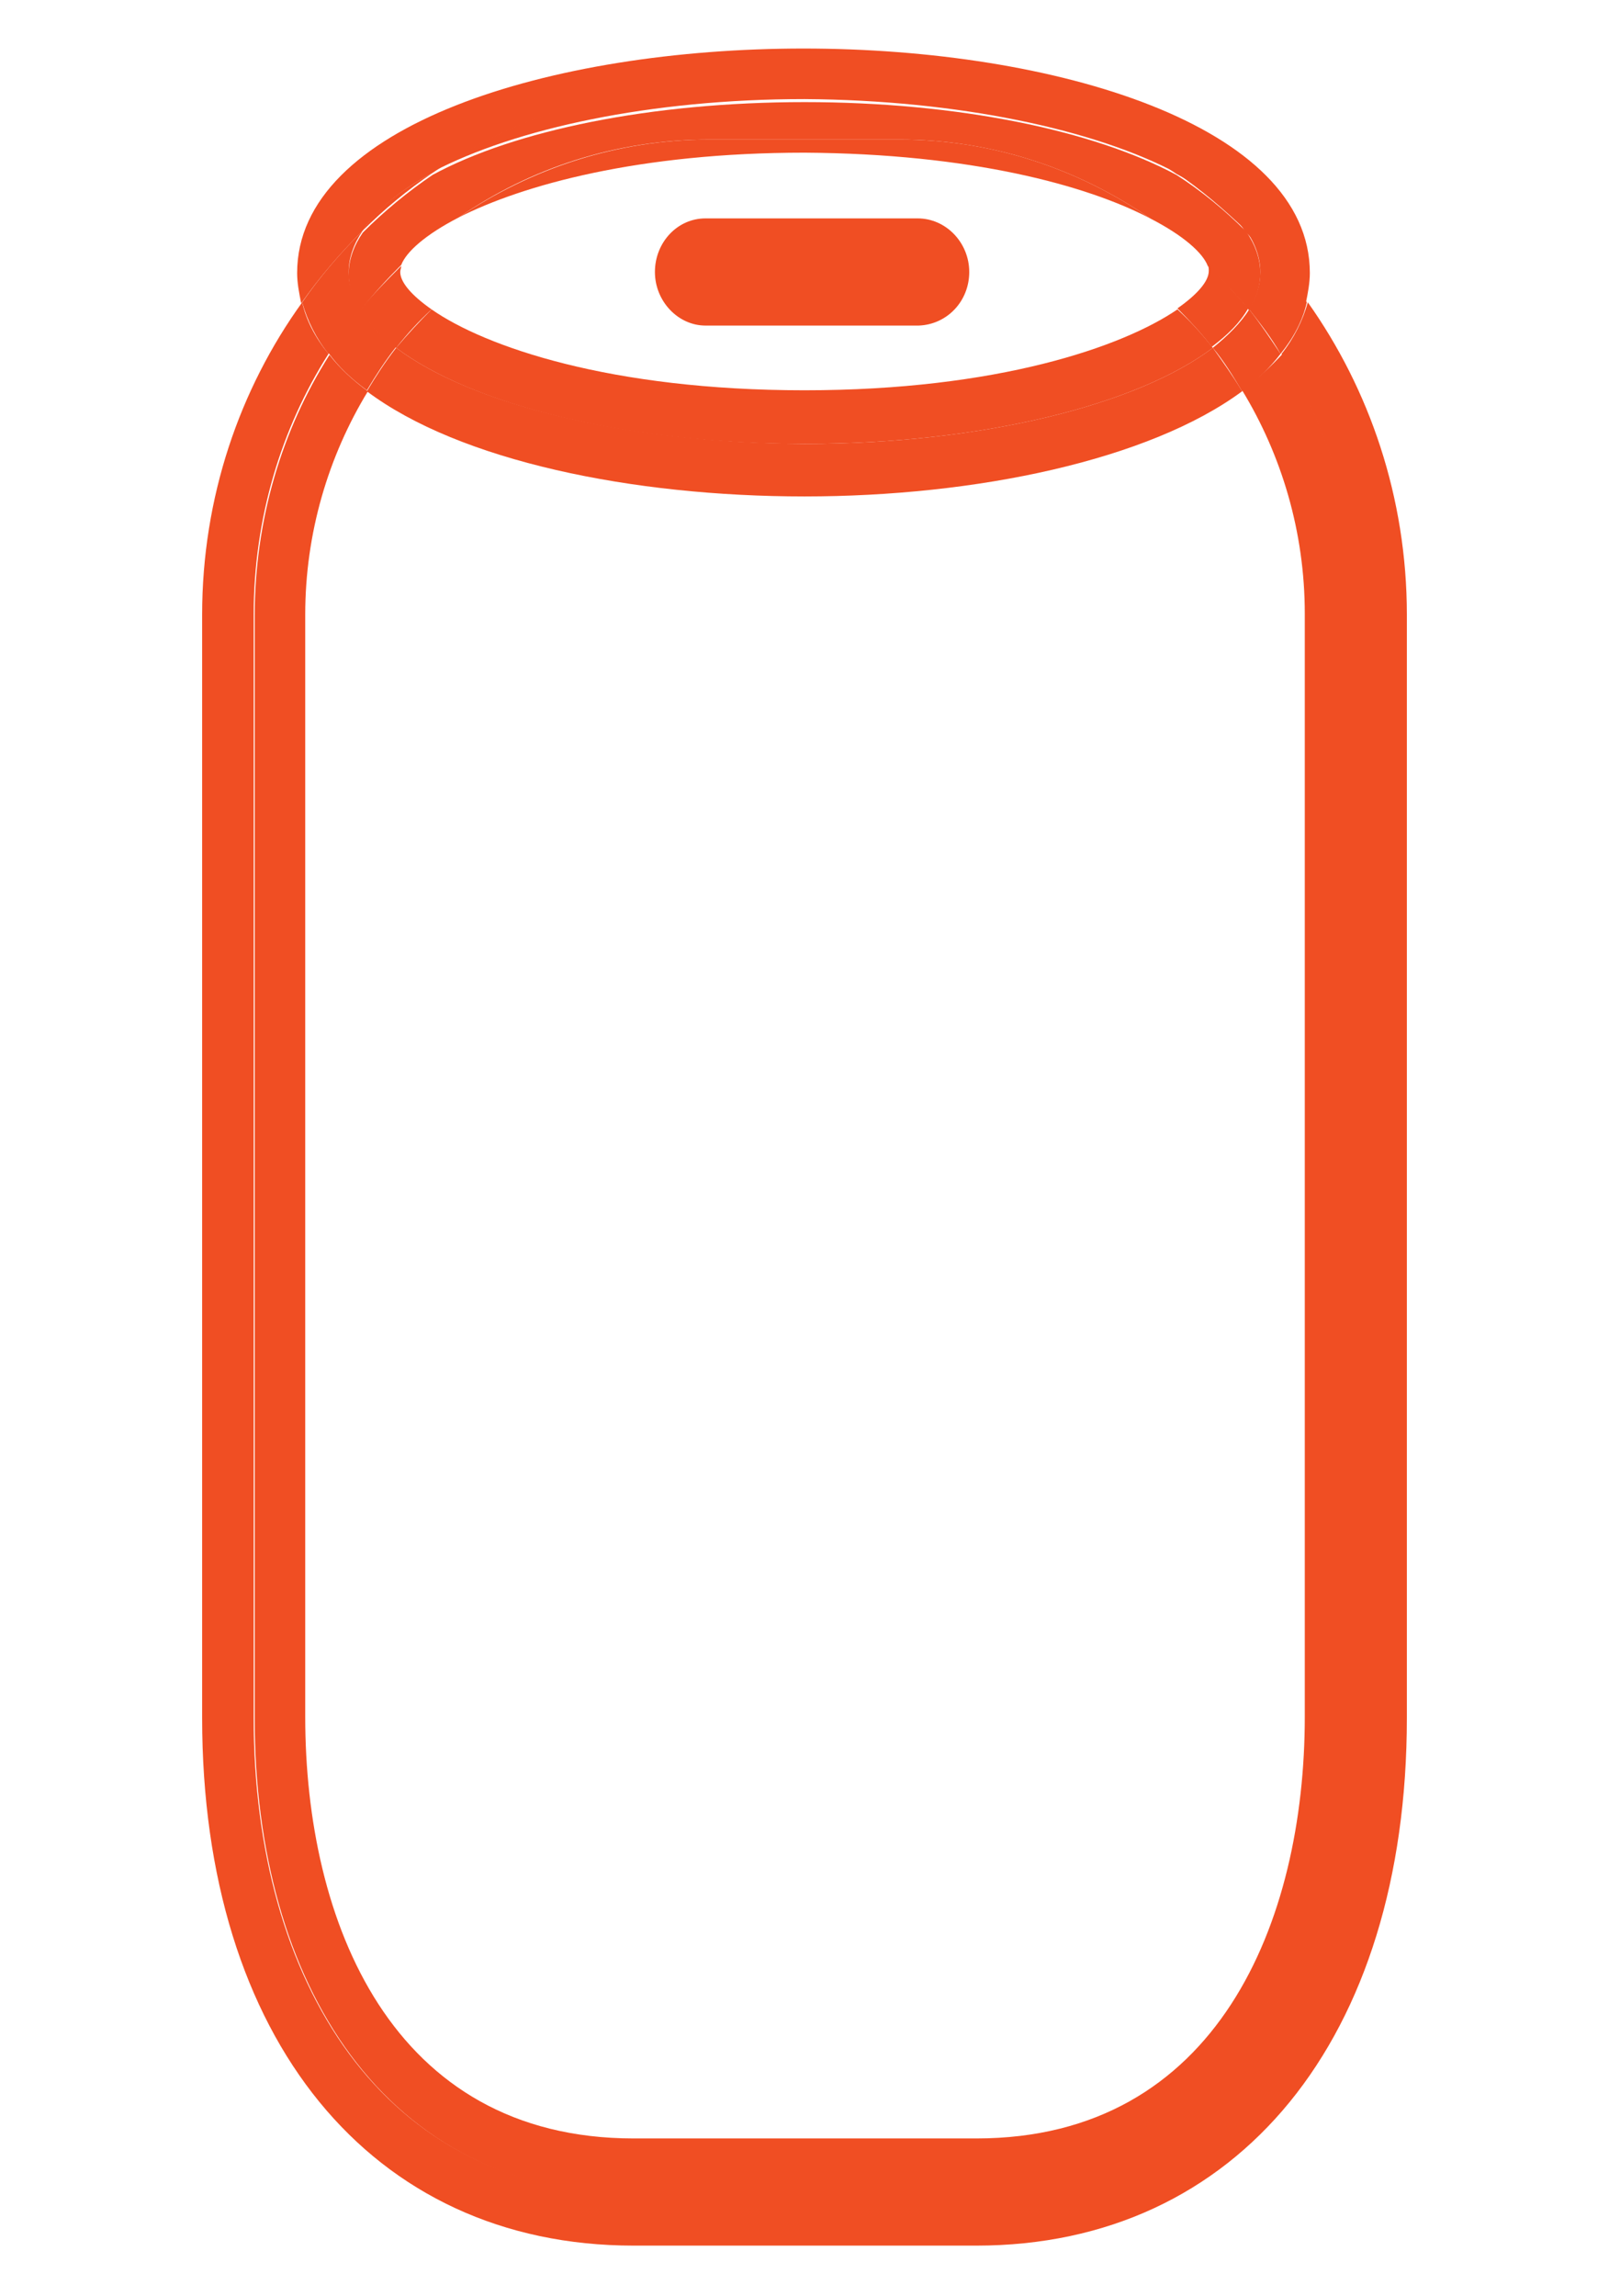 <?xml version="1.0" encoding="utf-8"?>
<!-- Generator: Adobe Illustrator 25.2.0, SVG Export Plug-In . SVG Version: 6.00 Build 0)  -->
<svg version="1.1" id="Layer_1" xmlns="http://www.w3.org/2000/svg" xmlns:xlink="http://www.w3.org/1999/xlink" x="0px" y="0px"
	 width="159.2px" height="227.1px" viewBox="0 0 159.2 227.1" style="enable-background:new 0 0 159.2 227.1;" xml:space="preserve"
	>
<style type="text/css">
	.st0{fill:#F04E23;}
</style>
<path class="st0" d="M20,169.9c0,31.7,16.7,52.2,42.7,52.2h33.9c25.9,0,42.6-20.5,42.6-52.2V60.8c0-11.6-3.7-22.3-9.8-30.9
	c-0.5,1.8-1.4,3.6-2.6,5.1c4.7,7.4,7.4,16.3,7.4,25.8v109.1c0,25.9-12.7,47-37.6,47H62.7c-24.9,0-37.6-21-37.6-47V60.8
	c0-9.5,2.7-18.4,7.4-25.8c-1.3-1.6-2.2-3.3-2.6-5.1C23.7,38.5,20,49.2,20,60.8V169.9z"/>
<path class="st0" d="M122.9,38.6c3.9,6.4,6.2,14,6.2,22.1v109.1c0,20.2-8.6,41.7-32.5,41.7H62.7c-24,0-32.5-21.5-32.5-41.7V60.8
	c0-8.1,2.3-15.7,6.2-22.1c-1.5-1.1-2.8-2.3-3.8-3.6c-4.7,7.4-7.4,16.3-7.4,25.8v109.1c0,25.9,12.7,47,37.6,47h33.9
	c24.9,0,37.6-21,37.6-47V60.8c0-9.5-2.8-18.4-7.4-25.8C125.7,36.3,124.4,37.5,122.9,38.6"/>
<path class="st0" d="M35.9,22.8c1.4-2.1,3.7-4,6.9-5.7c7.9-5.4,17.3-8.5,27.4-8.5H89c10.1,0,19.5,3.2,27.4,8.6
	c3.2,1.7,5.5,3.6,6.8,5.7c2.2,2.2,4.2,4.5,6,7.1c0.2-1,0.4-2,0.4-3c0-14.6-25.2-22.2-50.1-22.2c-24.9,0-50.1,7.6-50.1,22.2
	c0,1,0.2,2,0.4,3C31.7,27.3,33.7,25,35.9,22.8"/>
<path class="st0" d="M39.2,34.4c-1.1,1.4-2,2.8-2.9,4.3c9.2,6.9,26.3,10.4,43.3,10.4s34.1-3.6,43.3-10.4c-0.9-1.5-1.9-2.9-2.9-4.3
	c-7.4,5.6-22.7,9.5-40.4,9.5C61.9,43.8,46.6,40,39.2,34.4"/>
<path class="st0" d="M123.3,22.8c0.9,1.3,1.4,2.7,1.4,4.1c0,1.3-0.4,2.5-1.1,3.7c1.1,1.4,2.2,2.8,3.1,4.4c1.3-1.6,2.2-3.3,2.6-5.1
	C127.5,27.3,125.5,24.9,123.3,22.8"/>
<path class="st0" d="M116.4,17.1c-7.9-5.4-17.3-8.6-27.4-8.6H70.2c-10.1,0-19.5,3.2-27.4,8.5c8.2-4.3,21.6-7.2,36.8-7.2
	C94.8,9.9,108.3,12.8,116.4,17.1"/>
<path class="st0" d="M35.6,30.6c-0.7-1.2-1.1-2.4-1.1-3.7c0-1.4,0.5-2.8,1.4-4.1c-2.2,2.2-4.2,4.5-6,7.1c0.5,1.8,1.4,3.6,2.6,5.1
	C33.5,33.5,34.5,32,35.6,30.6"/>
<path class="st0" d="M36.3,38.6c0.9-1.5,1.8-2.9,2.9-4.3c-1.6-1.2-2.8-2.4-3.6-3.8c-1.1,1.4-2.2,2.9-3.1,4.4
	C33.5,36.3,34.8,37.5,36.3,38.6"/>
<path class="st0" d="M120,34.4c1.1,1.3,2,2.8,2.9,4.3c1.5-1.1,2.8-2.4,3.8-3.7c-1-1.5-2-3-3.1-4.4C122.8,31.9,121.5,33.2,120,34.4"
	/>
<path class="st0" d="M35.9,22.8c2.1-2.1,4.4-4,6.9-5.7C39.6,18.8,37.2,20.7,35.9,22.8"/>
<path class="st0" d="M116.4,17.1c2.5,1.7,4.7,3.6,6.9,5.7C121.9,20.7,119.6,18.8,116.4,17.1"/>
<path class="st0" d="M116.5,30.6c-5.4,3.7-17.8,8-36.9,8c-19.2,0-31.6-4.3-36.9-8c-1.2,1.2-2.4,2.5-3.5,3.8
	c7.4,5.6,22.7,9.5,40.4,9.5c17.7,0,33-3.9,40.4-9.5C118.9,33,117.8,31.8,116.5,30.6"/>
<path class="st0" d="M39.7,26.2c0.5-1.3,2.4-3,5.7-4.7c7.1-4.9,15.6-7.7,24.8-7.7H89c9.2,0,17.7,2.9,24.8,7.8
	c3.3,1.7,5.2,3.4,5.7,4.7c1.4,1.4,2.8,2.8,4.1,4.4c0.7-1.2,1.1-2.4,1.1-3.7c0-1.4-0.5-2.8-1.4-4.1c-2.1-2.1-4.4-4-6.9-5.6
	c-8.2-4.4-21.6-7.2-36.8-7.2c-15.2,0-28.7,2.8-36.8,7.2c-2.5,1.7-4.8,3.6-6.9,5.7c-0.9,1.3-1.4,2.7-1.4,4.1c0,1.3,0.4,2.5,1.1,3.7
	C36.9,29.1,38.3,27.6,39.7,26.2"/>
<path class="st0" d="M113.8,21.6c-7.1-4.9-15.6-7.8-24.8-7.8H70.2c-9.2,0-17.7,2.9-24.8,7.7c6.3-3.2,17.8-6.4,34.2-6.4
	C96,15.2,107.5,18.3,113.8,21.6"/>
<path class="st0" d="M119.5,26.2c0.1,0.2,0.1,0.4,0.1,0.6c0,1-1.1,2.3-3.1,3.7c1.2,1.2,2.4,2.5,3.4,3.8c1.6-1.2,2.8-2.4,3.6-3.8
	C122.3,29.1,120.9,27.6,119.5,26.2"/>
<path class="st0" d="M39.2,34.4c1.1-1.4,2.2-2.6,3.5-3.8c-2-1.4-3.1-2.7-3.1-3.7c0-0.2,0.1-0.4,0.1-0.6c-1.4,1.4-2.8,2.8-4.1,4.4
	C36.4,31.9,37.6,33.2,39.2,34.4"/>
<path class="st0" d="M95.9,26.9c0-2.9-2.3-5.3-5.1-5.3H69.8c-2.8,0-5,2.4-5,5.3c0,2.9,2.3,5.3,5,5.3h21.1
	C93.7,32.1,95.9,29.8,95.9,26.9 M90.9,26.9H69.8H90.9z"/>
</svg>
